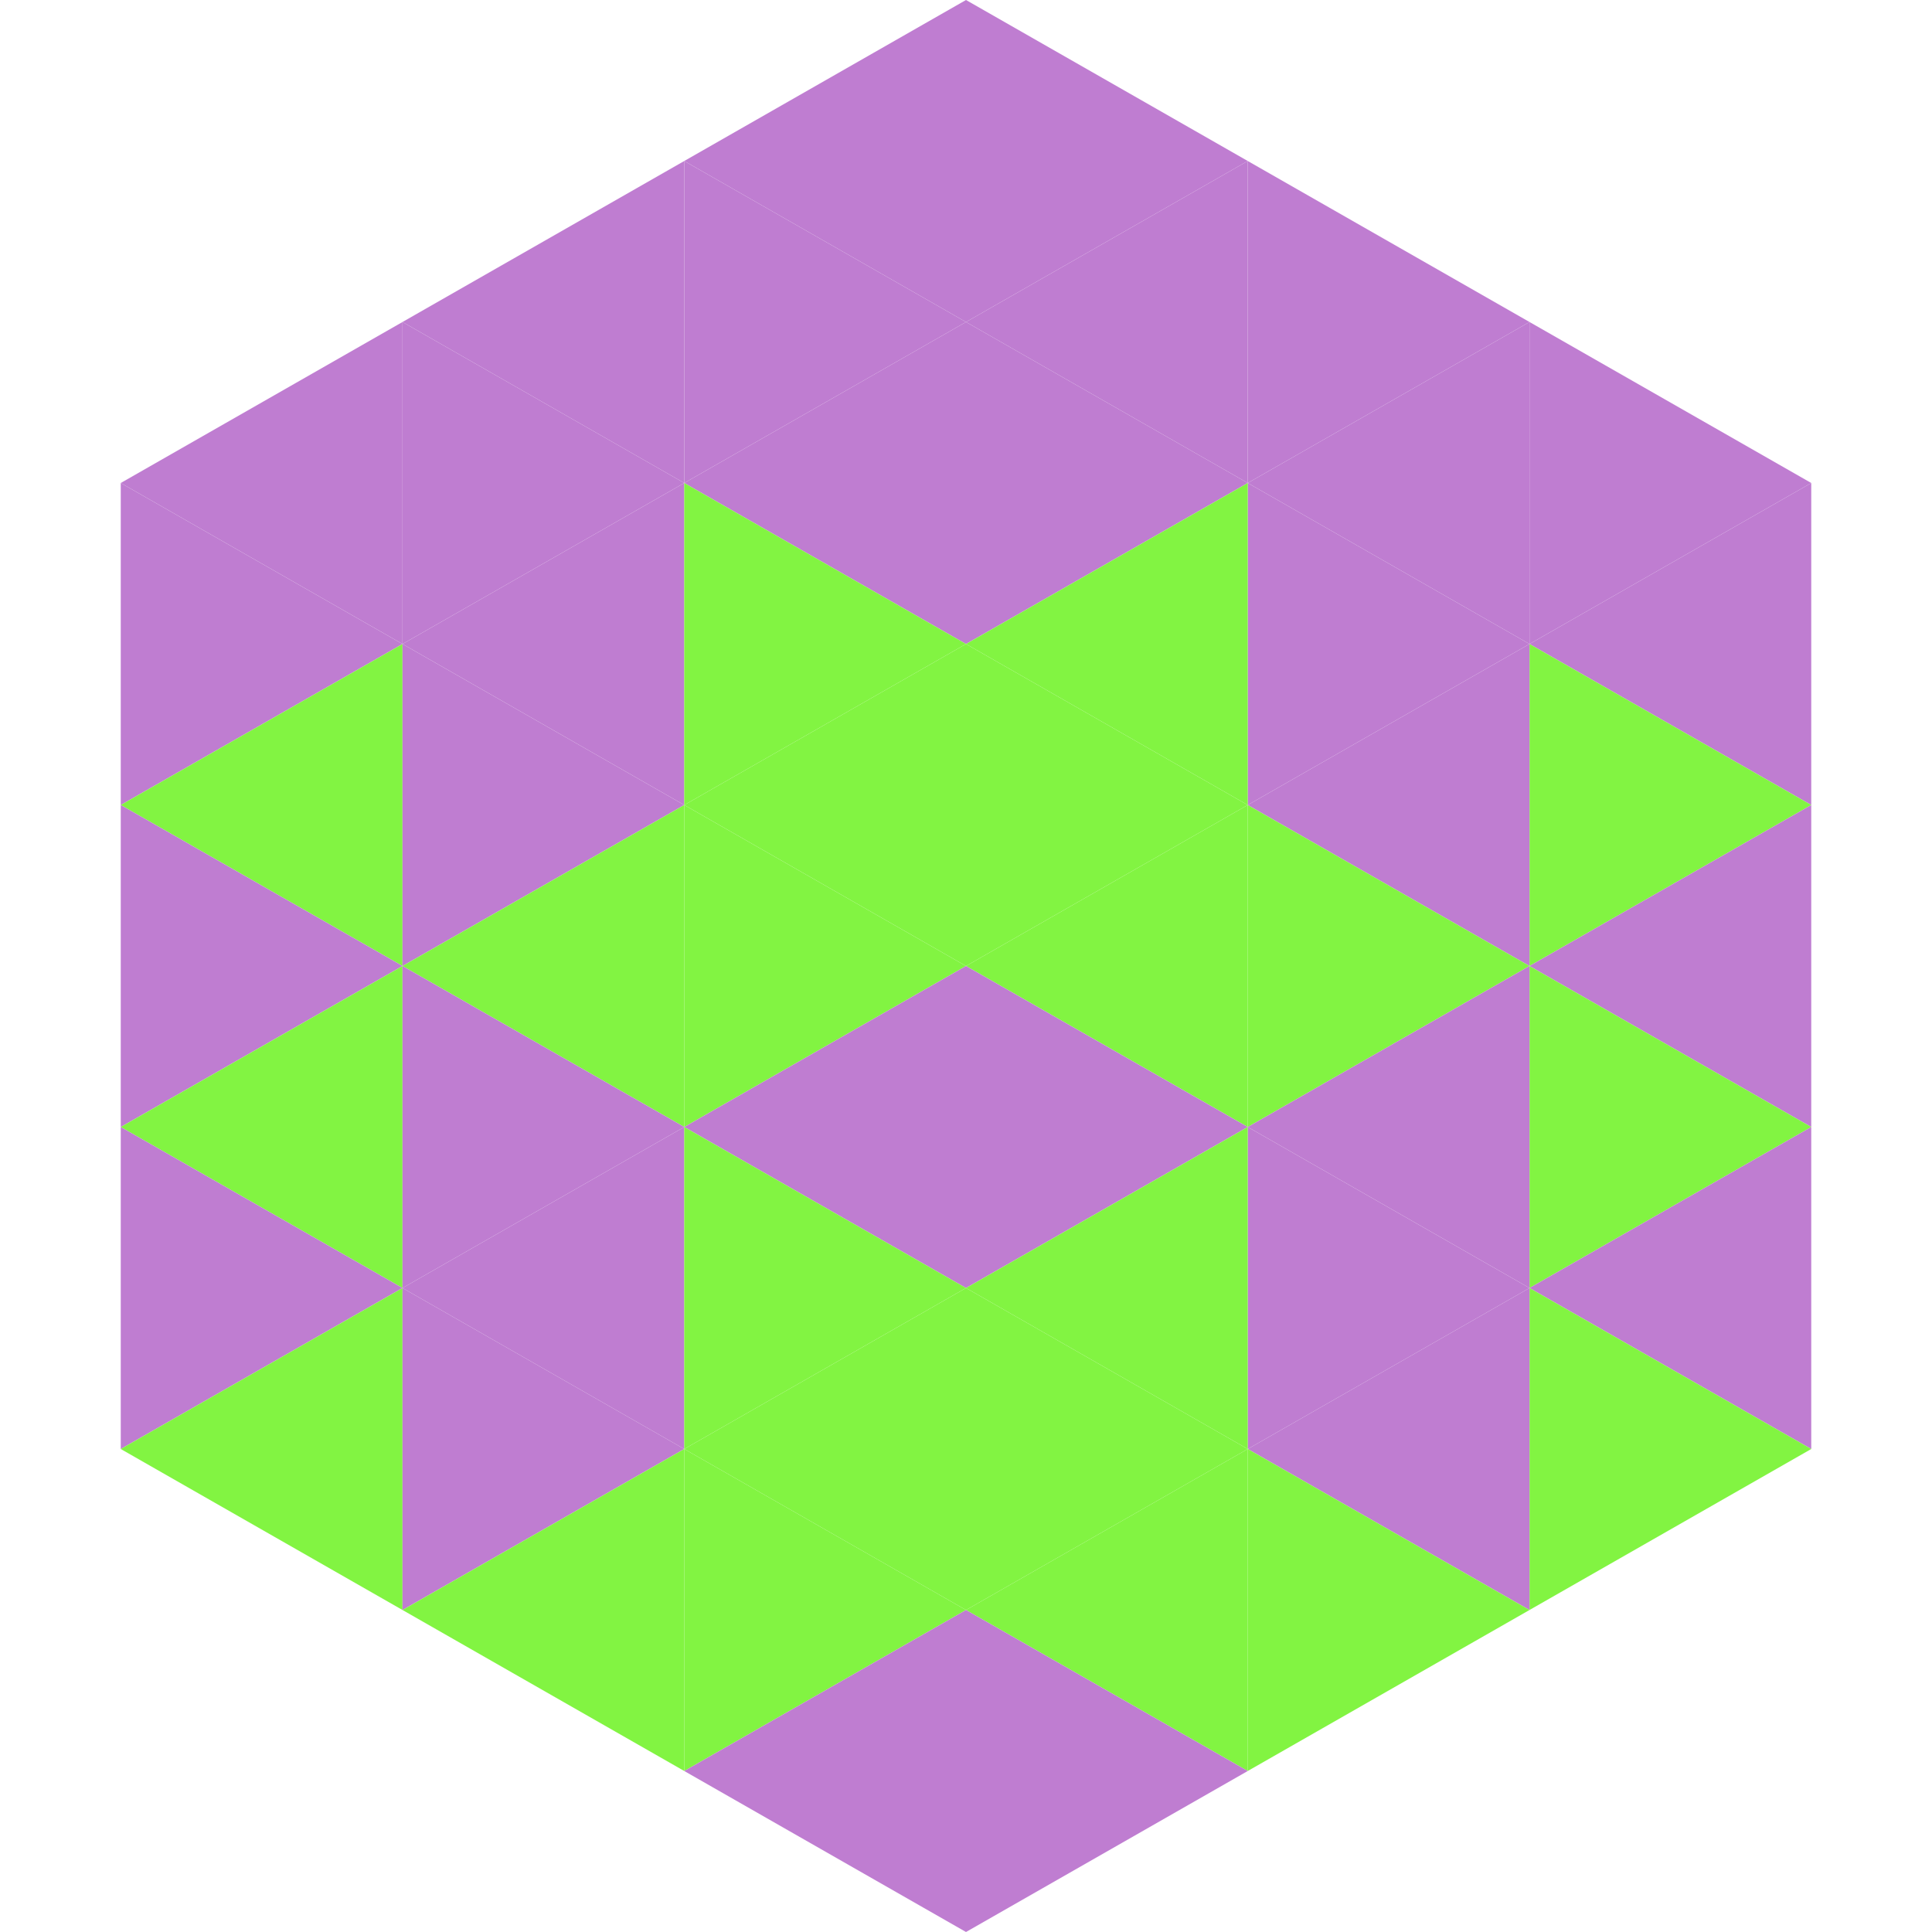 <?xml version="1.0"?>
<!-- Generated by SVGo -->
<svg width="240" height="240"
     xmlns="http://www.w3.org/2000/svg"
     xmlns:xlink="http://www.w3.org/1999/xlink">
<polygon points="50,40 15,60 50,80" style="fill:rgb(191,125,209)" />
<polygon points="190,40 225,60 190,80" style="fill:rgb(191,125,209)" />
<polygon points="15,60 50,80 15,100" style="fill:rgb(191,125,209)" />
<polygon points="225,60 190,80 225,100" style="fill:rgb(191,125,209)" />
<polygon points="50,80 15,100 50,120" style="fill:rgb(130,244,66)" />
<polygon points="190,80 225,100 190,120" style="fill:rgb(130,244,66)" />
<polygon points="15,100 50,120 15,140" style="fill:rgb(191,125,209)" />
<polygon points="225,100 190,120 225,140" style="fill:rgb(191,125,209)" />
<polygon points="50,120 15,140 50,160" style="fill:rgb(130,244,66)" />
<polygon points="190,120 225,140 190,160" style="fill:rgb(130,244,66)" />
<polygon points="15,140 50,160 15,180" style="fill:rgb(191,125,209)" />
<polygon points="225,140 190,160 225,180" style="fill:rgb(191,125,209)" />
<polygon points="50,160 15,180 50,200" style="fill:rgb(130,244,66)" />
<polygon points="190,160 225,180 190,200" style="fill:rgb(130,244,66)" />
<polygon points="15,180 50,200 15,220" style="fill:rgb(255,255,255); fill-opacity:0" />
<polygon points="225,180 190,200 225,220" style="fill:rgb(255,255,255); fill-opacity:0" />
<polygon points="50,0 85,20 50,40" style="fill:rgb(255,255,255); fill-opacity:0" />
<polygon points="190,0 155,20 190,40" style="fill:rgb(255,255,255); fill-opacity:0" />
<polygon points="85,20 50,40 85,60" style="fill:rgb(191,125,209)" />
<polygon points="155,20 190,40 155,60" style="fill:rgb(191,125,209)" />
<polygon points="50,40 85,60 50,80" style="fill:rgb(191,125,209)" />
<polygon points="190,40 155,60 190,80" style="fill:rgb(191,125,209)" />
<polygon points="85,60 50,80 85,100" style="fill:rgb(191,125,209)" />
<polygon points="155,60 190,80 155,100" style="fill:rgb(191,125,209)" />
<polygon points="50,80 85,100 50,120" style="fill:rgb(191,125,209)" />
<polygon points="190,80 155,100 190,120" style="fill:rgb(191,125,209)" />
<polygon points="85,100 50,120 85,140" style="fill:rgb(130,244,66)" />
<polygon points="155,100 190,120 155,140" style="fill:rgb(130,244,66)" />
<polygon points="50,120 85,140 50,160" style="fill:rgb(191,125,209)" />
<polygon points="190,120 155,140 190,160" style="fill:rgb(191,125,209)" />
<polygon points="85,140 50,160 85,180" style="fill:rgb(191,125,209)" />
<polygon points="155,140 190,160 155,180" style="fill:rgb(191,125,209)" />
<polygon points="50,160 85,180 50,200" style="fill:rgb(191,125,209)" />
<polygon points="190,160 155,180 190,200" style="fill:rgb(191,125,209)" />
<polygon points="85,180 50,200 85,220" style="fill:rgb(130,244,66)" />
<polygon points="155,180 190,200 155,220" style="fill:rgb(130,244,66)" />
<polygon points="120,0 85,20 120,40" style="fill:rgb(191,125,209)" />
<polygon points="120,0 155,20 120,40" style="fill:rgb(191,125,209)" />
<polygon points="85,20 120,40 85,60" style="fill:rgb(191,125,209)" />
<polygon points="155,20 120,40 155,60" style="fill:rgb(191,125,209)" />
<polygon points="120,40 85,60 120,80" style="fill:rgb(191,125,209)" />
<polygon points="120,40 155,60 120,80" style="fill:rgb(191,125,209)" />
<polygon points="85,60 120,80 85,100" style="fill:rgb(130,244,66)" />
<polygon points="155,60 120,80 155,100" style="fill:rgb(130,244,66)" />
<polygon points="120,80 85,100 120,120" style="fill:rgb(130,244,66)" />
<polygon points="120,80 155,100 120,120" style="fill:rgb(130,244,66)" />
<polygon points="85,100 120,120 85,140" style="fill:rgb(130,244,66)" />
<polygon points="155,100 120,120 155,140" style="fill:rgb(130,244,66)" />
<polygon points="120,120 85,140 120,160" style="fill:rgb(191,125,209)" />
<polygon points="120,120 155,140 120,160" style="fill:rgb(191,125,209)" />
<polygon points="85,140 120,160 85,180" style="fill:rgb(130,244,66)" />
<polygon points="155,140 120,160 155,180" style="fill:rgb(130,244,66)" />
<polygon points="120,160 85,180 120,200" style="fill:rgb(130,244,66)" />
<polygon points="120,160 155,180 120,200" style="fill:rgb(130,244,66)" />
<polygon points="85,180 120,200 85,220" style="fill:rgb(130,244,66)" />
<polygon points="155,180 120,200 155,220" style="fill:rgb(130,244,66)" />
<polygon points="120,200 85,220 120,240" style="fill:rgb(191,125,209)" />
<polygon points="120,200 155,220 120,240" style="fill:rgb(191,125,209)" />
<polygon points="85,220 120,240 85,260" style="fill:rgb(255,255,255); fill-opacity:0" />
<polygon points="155,220 120,240 155,260" style="fill:rgb(255,255,255); fill-opacity:0" />
</svg>
